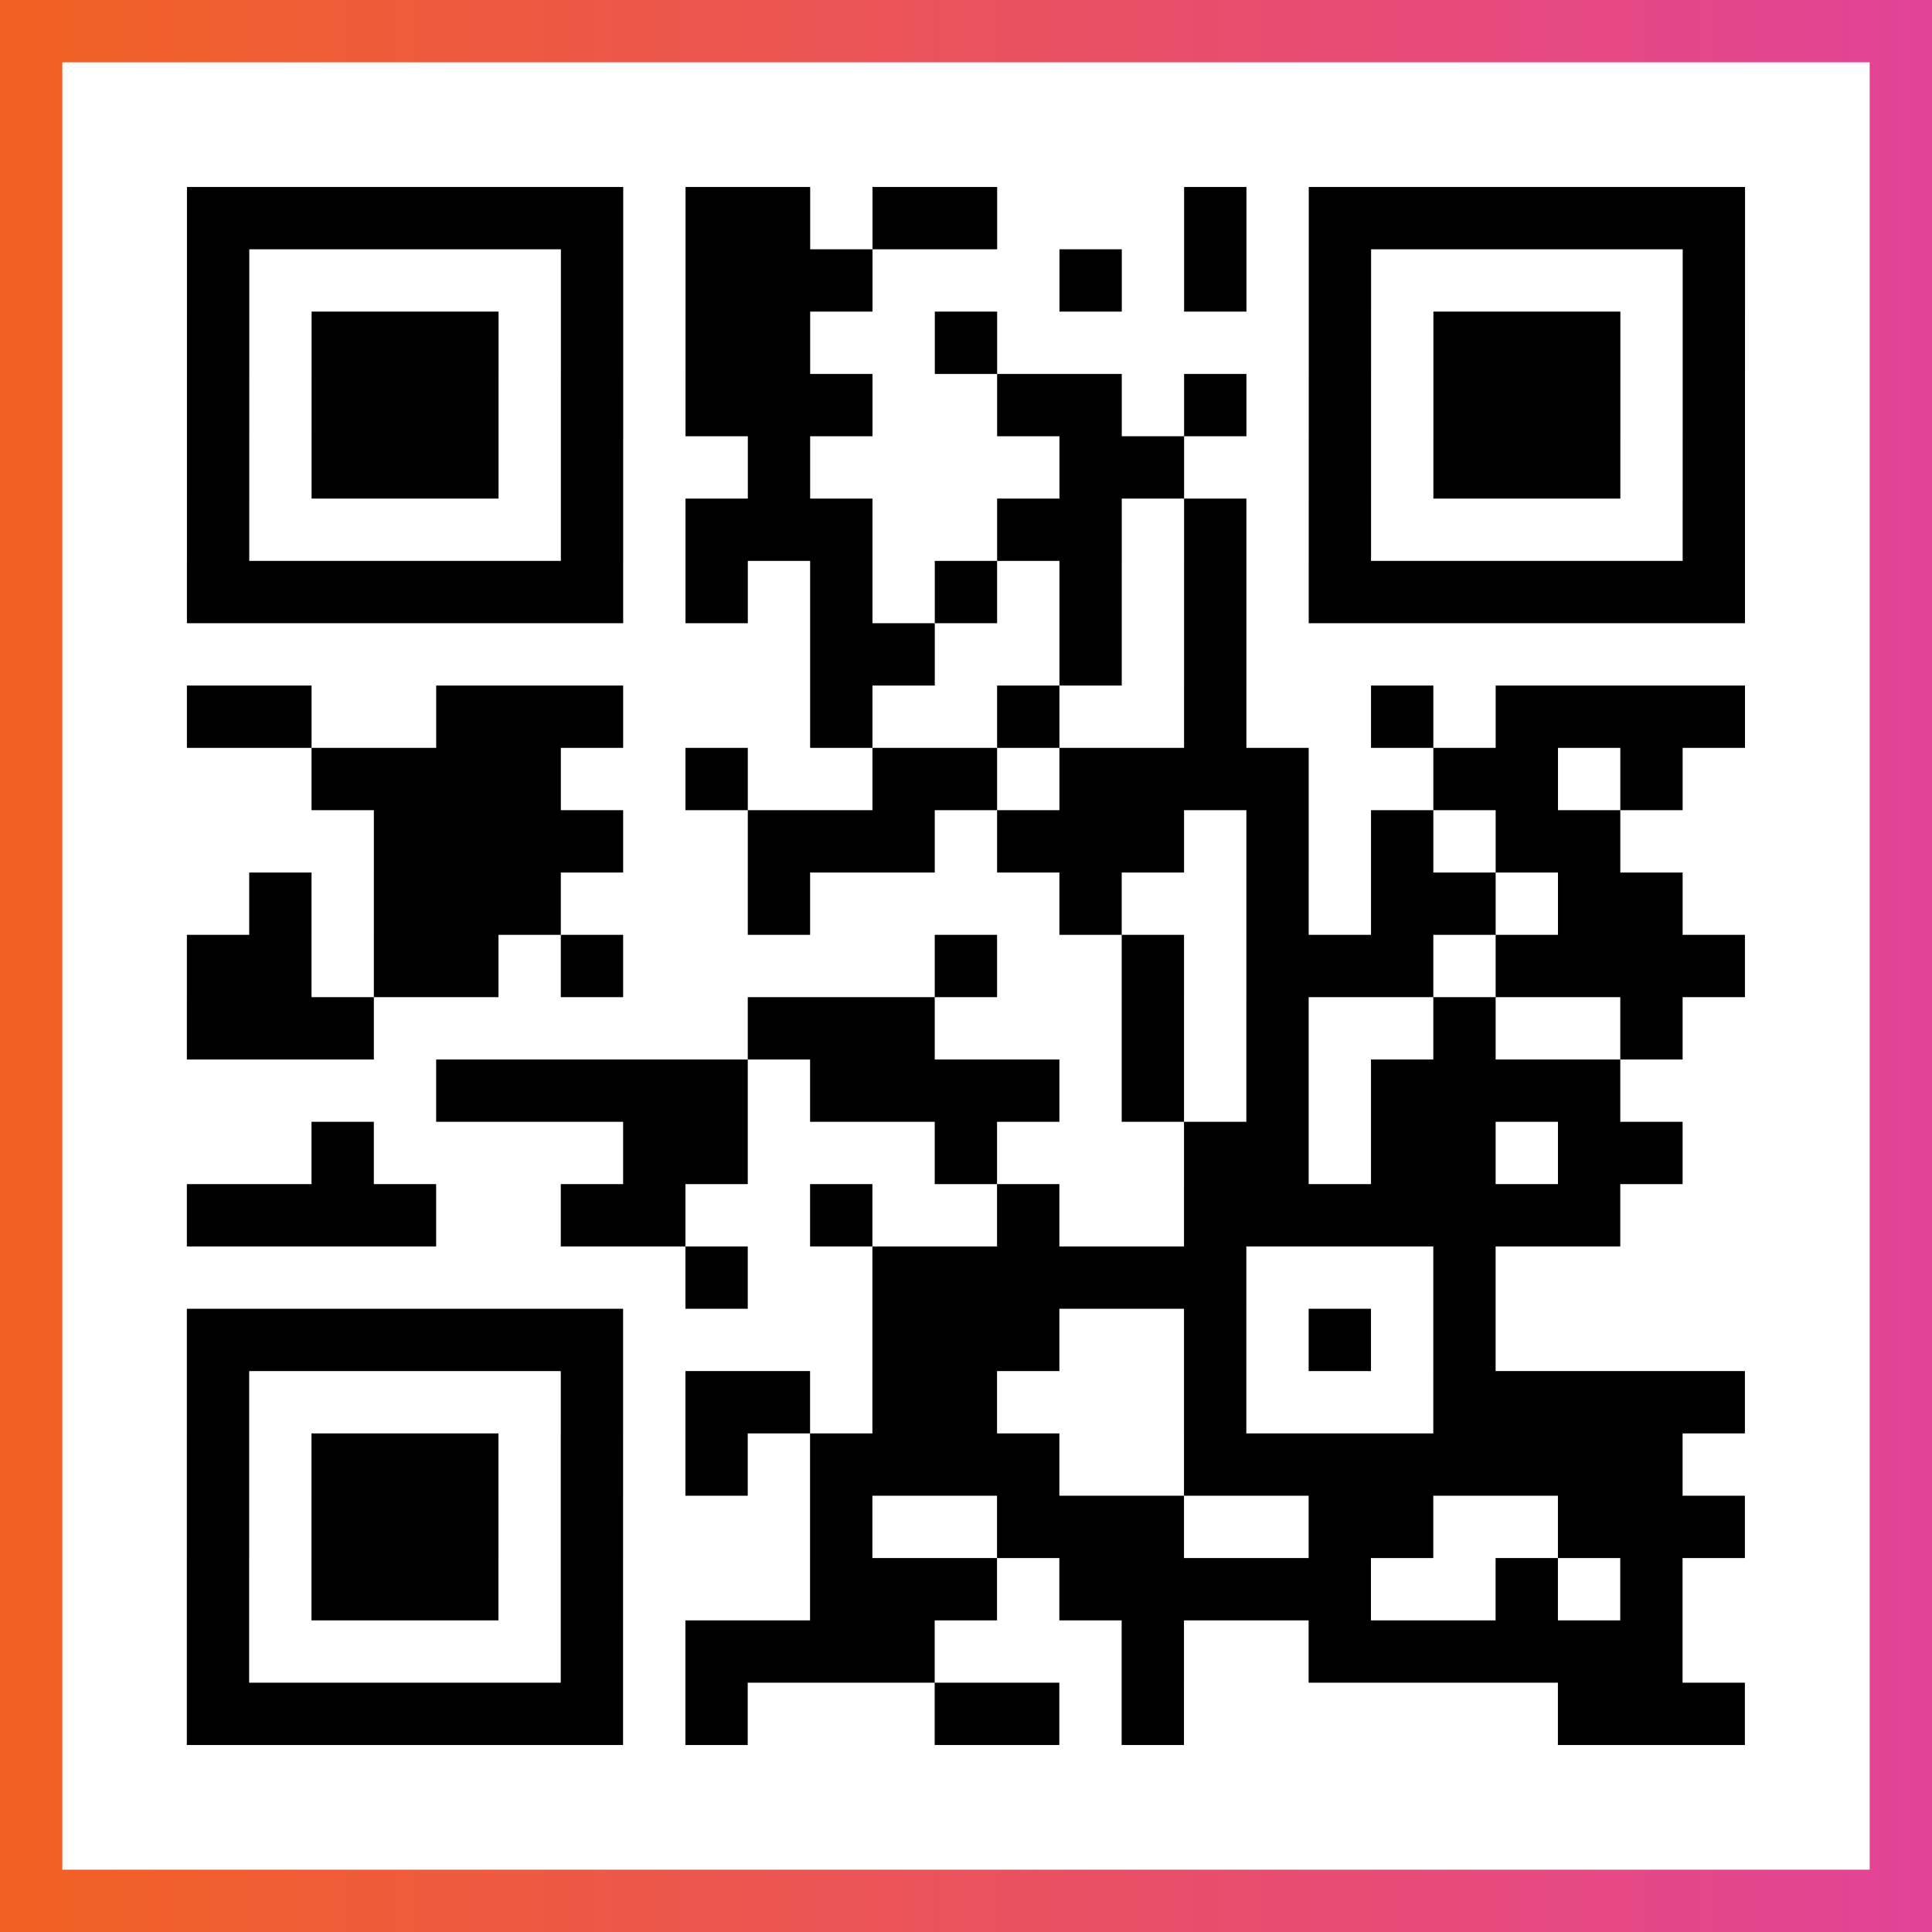 <?xml version="1.0" encoding="UTF-8"?>

<svg xmlns="http://www.w3.org/2000/svg" viewBox="-1 -1 31 31" width="93" height="93">
    <rect x="-1" y="-1" width="31" height="31" fill="#333333" stroke="none"/>
    <defs>
      <linearGradient id="primary">
        <stop class="start" offset="0%" stop-color="#f26122"/>
        <stop class="stop" offset="100%" stop-color="#e24398"/>
      </linearGradient>
    </defs>
    <rect x="-1" y="-1" width="31" height="31" fill="url(#primary)"/>
    <rect x="0" y="0" width="29" height="29" fill="#fff"/>
    <path stroke="#000" d="M2 2.5h7m1 0h2m1 0h2m3 0h1m1 0h7m-25 1h1m5 0h1m1 0h3m3 0h1m1 0h1m1 0h1m5 0h1m-25 1h1m1 0h3m1 0h1m1 0h2m2 0h1m5 0h1m1 0h3m1 0h1m-25 1h1m1 0h3m1 0h1m1 0h3m2 0h2m1 0h1m1 0h1m1 0h3m1 0h1m-25 1h1m1 0h3m1 0h1m2 0h1m4 0h2m2 0h1m1 0h3m1 0h1m-25 1h1m5 0h1m1 0h3m2 0h2m1 0h1m1 0h1m5 0h1m-25 1h7m1 0h1m1 0h1m1 0h1m1 0h1m1 0h1m1 0h7m-15 1h2m2 0h1m1 0h1m-17 1h2m2 0h3m3 0h1m2 0h1m2 0h1m2 0h1m1 0h4m-23 1h4m2 0h1m2 0h2m1 0h4m2 0h2m1 0h1m-21 1h4m2 0h3m1 0h3m1 0h1m1 0h1m1 0h2m-22 1h1m1 0h3m3 0h1m4 0h1m2 0h1m1 0h2m1 0h2m-24 1h2m1 0h2m1 0h1m5 0h1m2 0h1m1 0h3m1 0h4m-25 1h3m6 0h3m3 0h1m1 0h1m2 0h1m2 0h1m-20 1h5m1 0h4m1 0h1m1 0h1m1 0h4m-21 1h1m4 0h2m3 0h1m3 0h2m1 0h2m1 0h2m-24 1h4m2 0h2m2 0h1m2 0h1m2 0h7m-15 1h1m2 0h6m3 0h1m-21 1h7m4 0h3m2 0h1m1 0h1m1 0h1m-21 1h1m5 0h1m1 0h2m1 0h2m3 0h1m3 0h5m-25 1h1m1 0h3m1 0h1m1 0h1m1 0h4m2 0h8m-24 1h1m1 0h3m1 0h1m3 0h1m2 0h3m2 0h2m2 0h3m-25 1h1m1 0h3m1 0h1m3 0h3m1 0h5m2 0h1m1 0h1m-24 1h1m5 0h1m1 0h4m3 0h1m2 0h6m-24 1h7m1 0h1m3 0h2m1 0h1m6 0h3" />
</svg>
